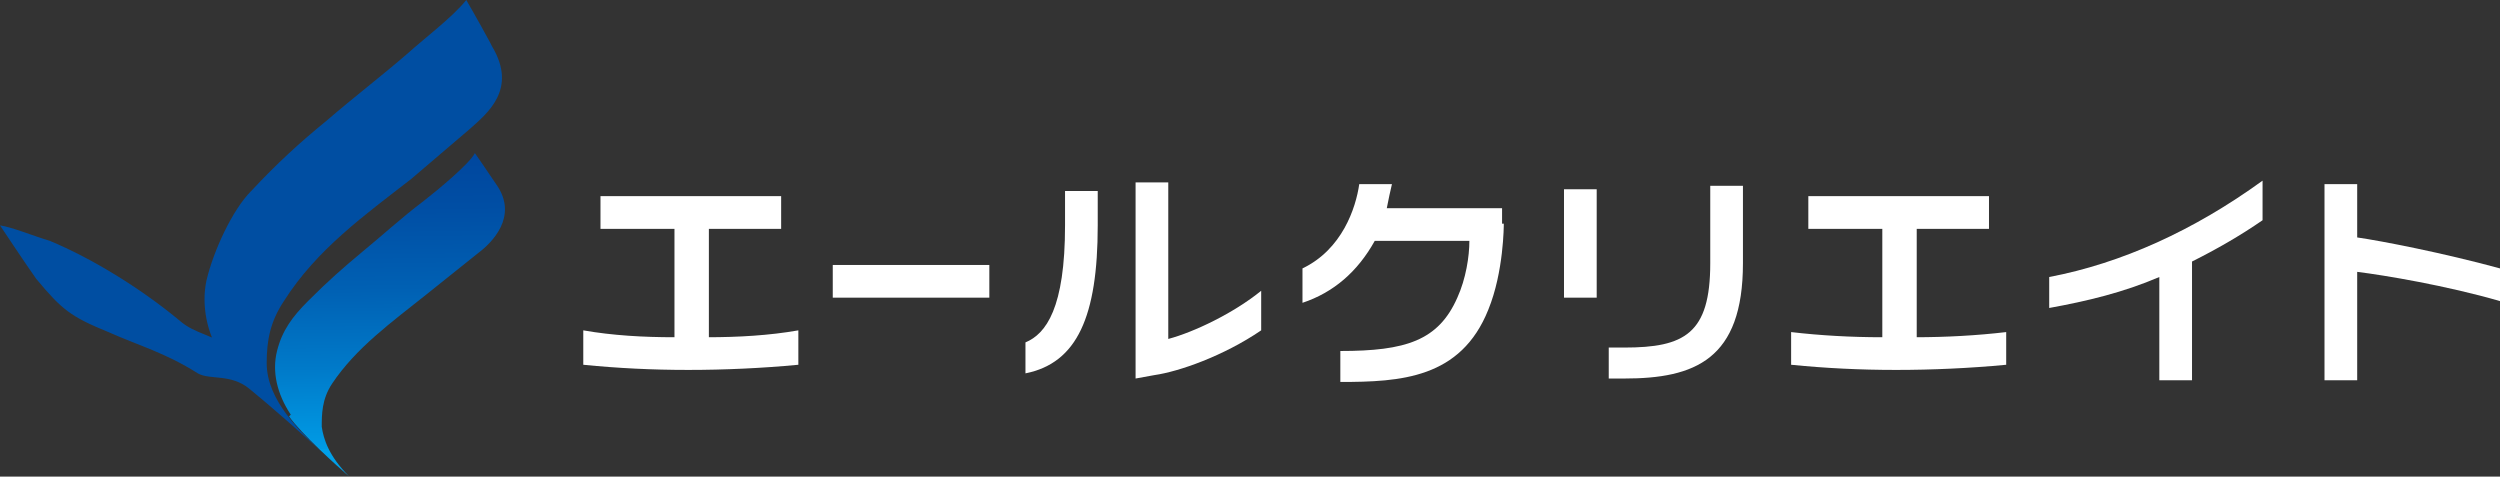 <?xml version="1.0" encoding="UTF-8"?>
<svg id="a" xmlns="http://www.w3.org/2000/svg" xmlns:xlink="http://www.w3.org/1999/xlink" version="1.1" viewBox="0 0 145.3 27.7">
  <rect x="0" y="0" width="145.3" height="27.7" fill="#333333" stroke="none"/>
  <defs>
    <style>
      .cls-1 {
        fill: #004ea2;
      }

      .cls-1, .cls-2, .cls-3 {
        stroke-width: 0px;
      }

      .cls-2 {
        fill: url(#_名称未設定グラデーション);
      }

      .cls-3 {
        fill: #fff;
      }
    </style>
    <linearGradient id="_名称未設定グラデーション" data-name="名称未設定グラデーション" x1="35.5" y1="-.2" x2="35.5" y2="23.1" gradientTransform="translate(-12.8 26.2) rotate(-.6) scale(1 -1)" gradientUnits="userSpaceOnUse">
      <stop offset="0" stop-color="#00a0e9"/>
      <stop offset="0" stop-color="#009be5"/>
      <stop offset=".2" stop-color="#007ac9"/>
      <stop offset=".4" stop-color="#0060b3"/>
      <stop offset=".6" stop-color="#004ea4"/>
      <stop offset=".8" stop-color="#00439b"/>
      <stop offset="1" stop-color="#004098"/>
    </linearGradient>
  </defs>
  <path class="cls-2" d="M16.8,24.2c.7,1,2.8,2.9,3.5,3.5-1.2-1.2-1.5-2.2-1.6-2.9,0-.7,0-1.6.6-2.5,1.4-2.1,3.5-3.6,5.5-5.2,1-.8,2-1.6,3-2.4.8-.6,2.3-2.1,1.1-3.9-.6-.9-1.3-1.9-1.3-1.9-.3.6-2.1,2.1-3,2.8-1.2.9-2.4,2-3.5,2.9-1.2,1-2,1.7-3.2,2.9-.9.9-1.5,1.7-1.8,2.9-.3,1.2,0,2.5.8,3.7h0Z"/>
  <path class="cls-1" d="M28.5,2.5C27.8,1.2,27.1,0,27.1,0c-.8,1-2.4,2.2-3.4,3.1-1.5,1.3-3.2,2.6-4.7,3.9-1.6,1.3-2.9,2.5-4.4,4.1-1.1,1.1-2.2,3.5-2.6,5.2-.3,1.4,0,3.1.9,4.4.1.2.4-.5.6-.3-1-1-2.1-.9-3.1-1.8-2.3-1.9-5.1-3.6-7.5-4.6C1.9,13.7.7,13.2,0,13.1c0,0,1.6,2.4,2.1,3.1,1.5,1.8,2,2.2,4.2,3.1,1.8.8,3.3,1.2,5.2,2.4.7.4,1.9,0,3,.9,1.1.9,3.3,2.8,4.2,3.7-1.2-1.2-3.2-3-3.2-5.2,0-1.3.2-2.4,1-3.6,1.9-3,4.7-5,7.4-7.1,1.3-1.1,2.1-1.8,3.4-2.9,1-.9,2.8-2.3,1.3-4.8h0Z"/>
  <path class="cls-3" d="M63.8,13.1v-2h-1.9v2c0,4.8-1.1,6.3-2.3,6.8v1.8c3-.6,4.2-3.3,4.2-8.6h0Z"/>
  <path class="cls-3" d="M67.1,21.8c1.4-.2,4-1.1,6.2-2.6v-2.3c-1.6,1.3-3.9,2.4-5.4,2.8v-9.1h-1.9v11.4l1.1-.2Z"/>
  <polygon class="cls-3" points="57.5 17.3 48.4 17.3 48.4 15.4 57.5 15.4 57.5 17.3 57.5 17.3"/>
  <path class="cls-3" d="M87.3,13v-.9h-6.7c.1-.5.2-1,.3-1.4h-1.9c-.2,1.4-1,3.8-3.3,4.9v2c1.8-.6,3.2-1.8,4.2-3.6h5.5c0,.9-.2,2.2-.7,3.3-1.1,2.5-3,3.1-6.8,3.1v1.8c3.5,0,7-.2,8.6-4.2.9-2.2.9-4.9.9-5h0Z"/>
  <polygon class="cls-3" points="92.8 17.3 90.9 17.3 90.9 11 92.8 11 92.8 17.3 92.8 17.3"/>
  <path class="cls-3" d="M94.4,22c4.1,0,6.9-1.1,6.9-6.7v-4.5h-1.9v4.5c0,4.1-1.5,4.9-5,4.9h-.9v1.8h.9,0Z"/>
  <path class="cls-3" d="M145.3,15.6c-3.3-.9-6.9-1.6-8.3-1.8v-3.1h-1.9v11.4h1.9v-6.3c1.6.2,5.2.8,8.3,1.7v-1.9Z"/>
  <path class="cls-3" d="M111.4,19.6v-6.3h4.2v-1.9h-10.5v1.9h4.3v6.3c-1.8,0-3.6-.1-5.3-.3v1.9c2,.2,4,.3,6.1.3s4.3-.1,6.4-.3v-1.9c-1.7.2-3.5.3-5.3.3Z"/>
  <path class="cls-3" d="M41.2,19.6v-6.3h4.2v-1.9h-10.5v1.9h4.3v6.3c-1.8,0-3.6-.1-5.3-.4v2c2,.2,4,.3,6.1.3s4.3-.1,6.4-.3v-2c-1.7.3-3.5.4-5.3.4h0Z"/>
  <path class="cls-3" d="M131.5,10.5c-4,2.9-8.2,4.8-12.4,5.6v1.8c2.2-.4,4.3-.9,6.4-1.8v6h1.9v-6.9c1.4-.7,2.8-1.5,4.1-2.4v-2.3h0Z"/>
</svg>
